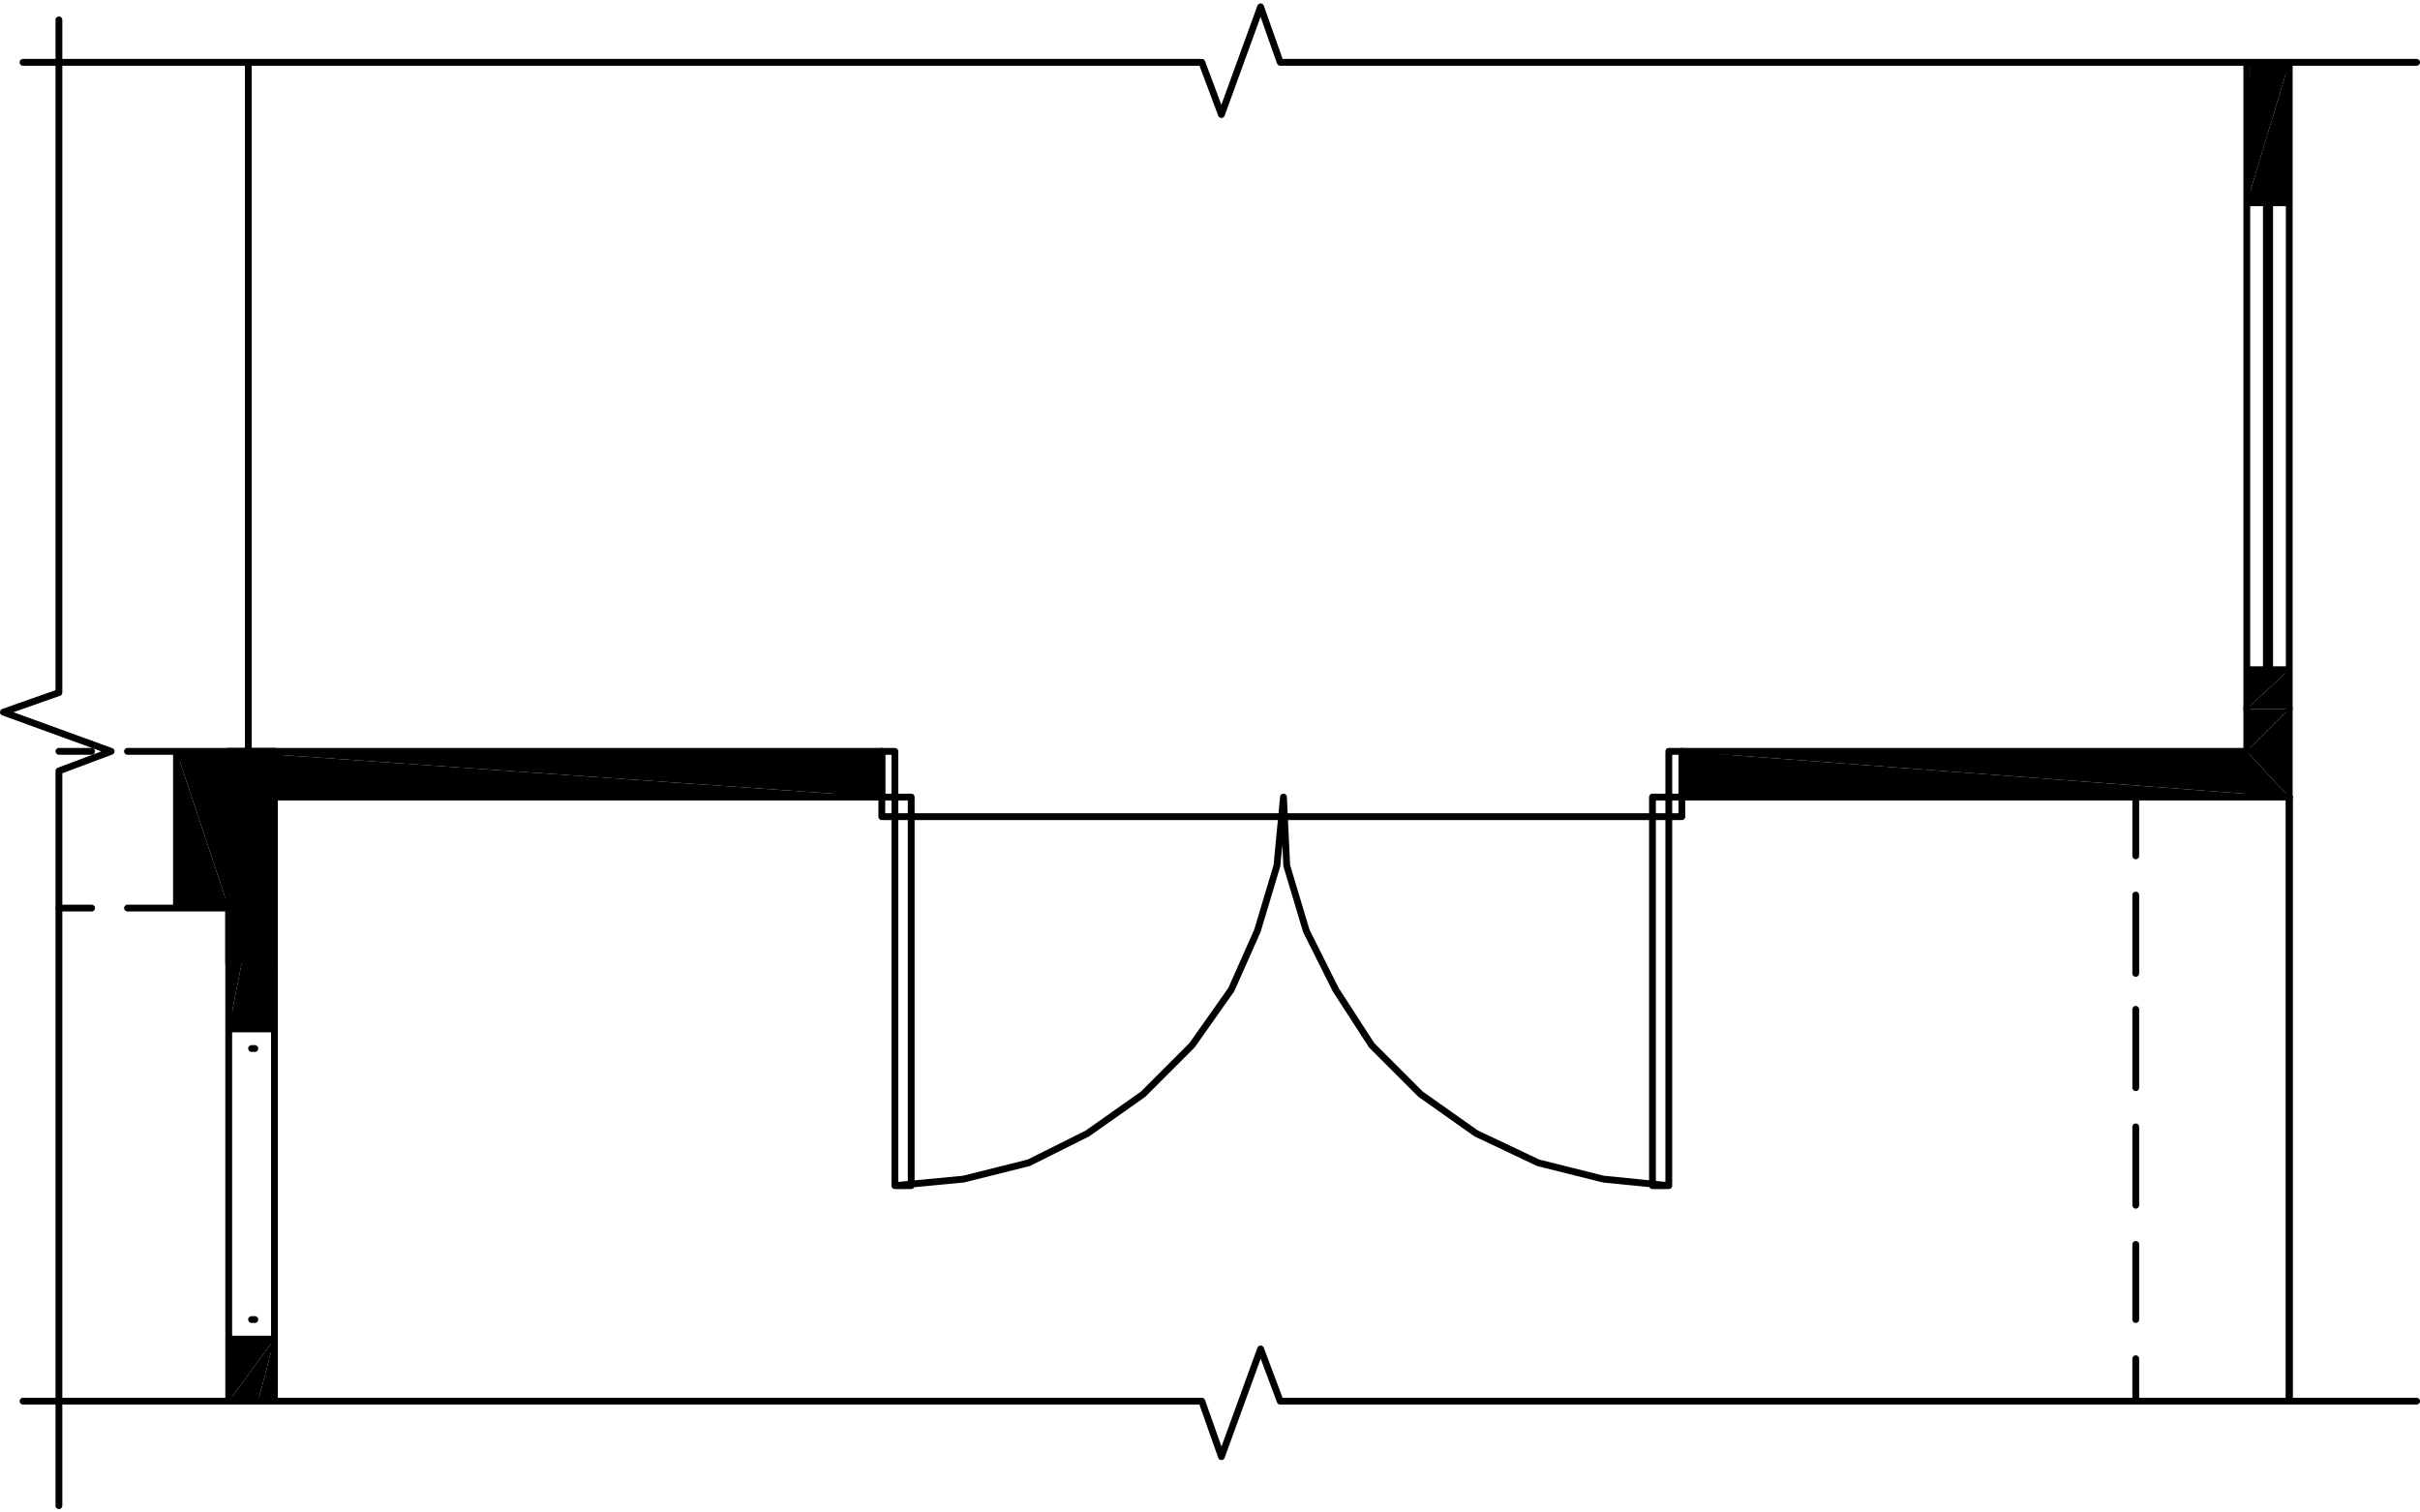 <svg xmlns="http://www.w3.org/2000/svg" width="352" height="220" viewBox="0 0 88.93 55.33">
  <title>ALLEY 2484 Opt French Door</title>
  <polyline points="82.565 25.925 84.125 24.485 84.125 25.925" fill-rule="evenodd"/>
  <polyline points="82.565 25.925 82.565 24.485 84.125 24.485" fill-rule="evenodd"/>
  <polyline points="84.125 7.325 84.125 2.165 82.565 7.325" fill-rule="evenodd"/>
  <polyline points="82.685 2.165 82.565 7.325 84.125 2.165" fill-rule="evenodd"/>
  <polyline points="82.685 2.165 82.565 2.165 82.565 7.325" fill-rule="evenodd"/>
  <path d="M84.125,25.925v-1.44H82.565v1.44m0-18.6h1.56V2.165m-1.56,0v5.16m.72 0v0Zm0,.72h.12m-.12,15.72h.12m-.12-16.44V24.485h.12V7.325Zm.12.72h-.12m.12,15.72h-.12m.84-16.44v17.16m-1.56-17.16v17.16" fill="none" stroke="#000" stroke-linecap="round" stroke-linejoin="round" stroke-width="0.25"/>
  <polyline points="8.405 35.285 10.085 27.485 10.085 35.285" fill-rule="evenodd"/>
  <polyline points="8.405 35.285 8.405 33.245 10.085 27.485" fill-rule="evenodd"/>
  <path d="M10.085,35.285v-7.8m-1.68,5.76v2.04" fill="none" stroke="#000" stroke-linecap="round" stroke-linejoin="round" stroke-width="0.25"/>
  <polyline points="8.405 33.245 6.485 27.485 10.085 27.485" fill-rule="evenodd"/>
  <polyline points="8.405 33.245 6.485 33.245 6.485 27.485" fill-rule="evenodd"/>
  <path d="M10.085,27.485h-3.6v5.76H8.405m-6.24,0h1.2m1.32,0h1.8M2.165,27.485h1.2m1.32,0h1.8m2.64-25.32v25.32m75,23.88V29.165" fill="none" stroke="#000" stroke-linecap="round" stroke-linejoin="round" stroke-width="0.25"/>
  <polyline points="82.565 27.485 84.125 25.925 84.125 29.165" fill-rule="evenodd"/>
  <polyline points="82.565 27.485 82.565 25.925 84.125 25.925" fill-rule="evenodd"/>
  <path d="M84.125,29.165v-3.24m-1.56,0v1.56" fill="none" stroke="#000" stroke-linecap="round" stroke-linejoin="round" stroke-width="0.25"/>
  <polyline points="8.405 27.485 32.405 29.165 10.085 29.165" fill-rule="evenodd"/>
  <polyline points="8.405 27.485 32.405 27.485 32.405 29.165" fill-rule="evenodd"/>
  <polyline points="10.085 29.165 32.405 29.165 32.405 27.485 8.405 27.485" fill="none" stroke="#000" stroke-linecap="round" stroke-linejoin="round" stroke-width="0.25"/>
  <polyline points="61.805 27.485 84.125 29.165 61.805 29.165" fill-rule="evenodd"/>
  <polyline points="61.805 27.485 82.565 27.485 84.125 29.165" fill-rule="evenodd"/>
  <path d="M61.805,29.165h22.32m-1.56-1.68H61.805m16.68,23.88v-1.56m0-1.44V45.605m0-1.44v-2.88m0-1.44v-2.88m0-1.32v-2.88m0-1.44V29.165" fill="none" stroke="#000" stroke-linecap="round" stroke-linejoin="round" stroke-width="0.25"/>
  <polyline points="9.485 51.365 10.085 51.365 10.085 49.085" fill-rule="evenodd"/>
  <polyline points="9.485 51.365 8.405 51.365 10.085 49.085" fill-rule="evenodd"/>
  <polyline points="8.405 51.365 10.085 49.085 8.405 49.085" fill-rule="evenodd"/>
  <polyline points="8.405 37.685 10.085 29.165 10.085 37.685" fill-rule="evenodd"/>
  <polyline points="8.405 37.685 8.405 27.485 10.085 29.165" fill-rule="evenodd"/>
  <path d="M10.085,51.365V49.085H8.405v2.28m0-13.68h1.68V29.165m-1.68-1.68V37.685m.84,0v0Zm0,.72h.12m-.12,9.96h.12m-.12-10.68v0Zm0,.72h.12m-.12,9.96h.12m.72-10.68v11.4m-1.68-11.4v11.4m75.72-19.92V51.365M61.325,27.485v1.68H61.805V27.485Zm-28.92,0v1.68h.48V27.485Zm14.76,1.68.12,2.52.72,2.4,1.08,2.16,1.32,2.04,1.8,1.8,2.04,1.44,2.28,1.08,2.4.6,2.4.24m-14.16-14.28-.24,2.52-.72,2.4-.96,2.16-1.44,2.04-1.8,1.8-2.04,1.44-2.16,1.08-2.4.6-2.52.24m27.84-14.28v14.28h.6v-14.28Zm-27.84,0v14.28h.6v-14.28Zm-.48,0v.72h29.4v-.72m27-27H47.045l-.72-2.04-1.44,3.96-.72-1.92H.845m1.32,53.04v-27l1.92-.72-3.96-1.44,2.04-.72V.605m86.64,50.76H47.045l-.72-1.92-1.44,3.96-.72-2.04H.845" fill="none" stroke="#000" stroke-linecap="round" stroke-linejoin="round" stroke-width="0.25"/>
</svg>
